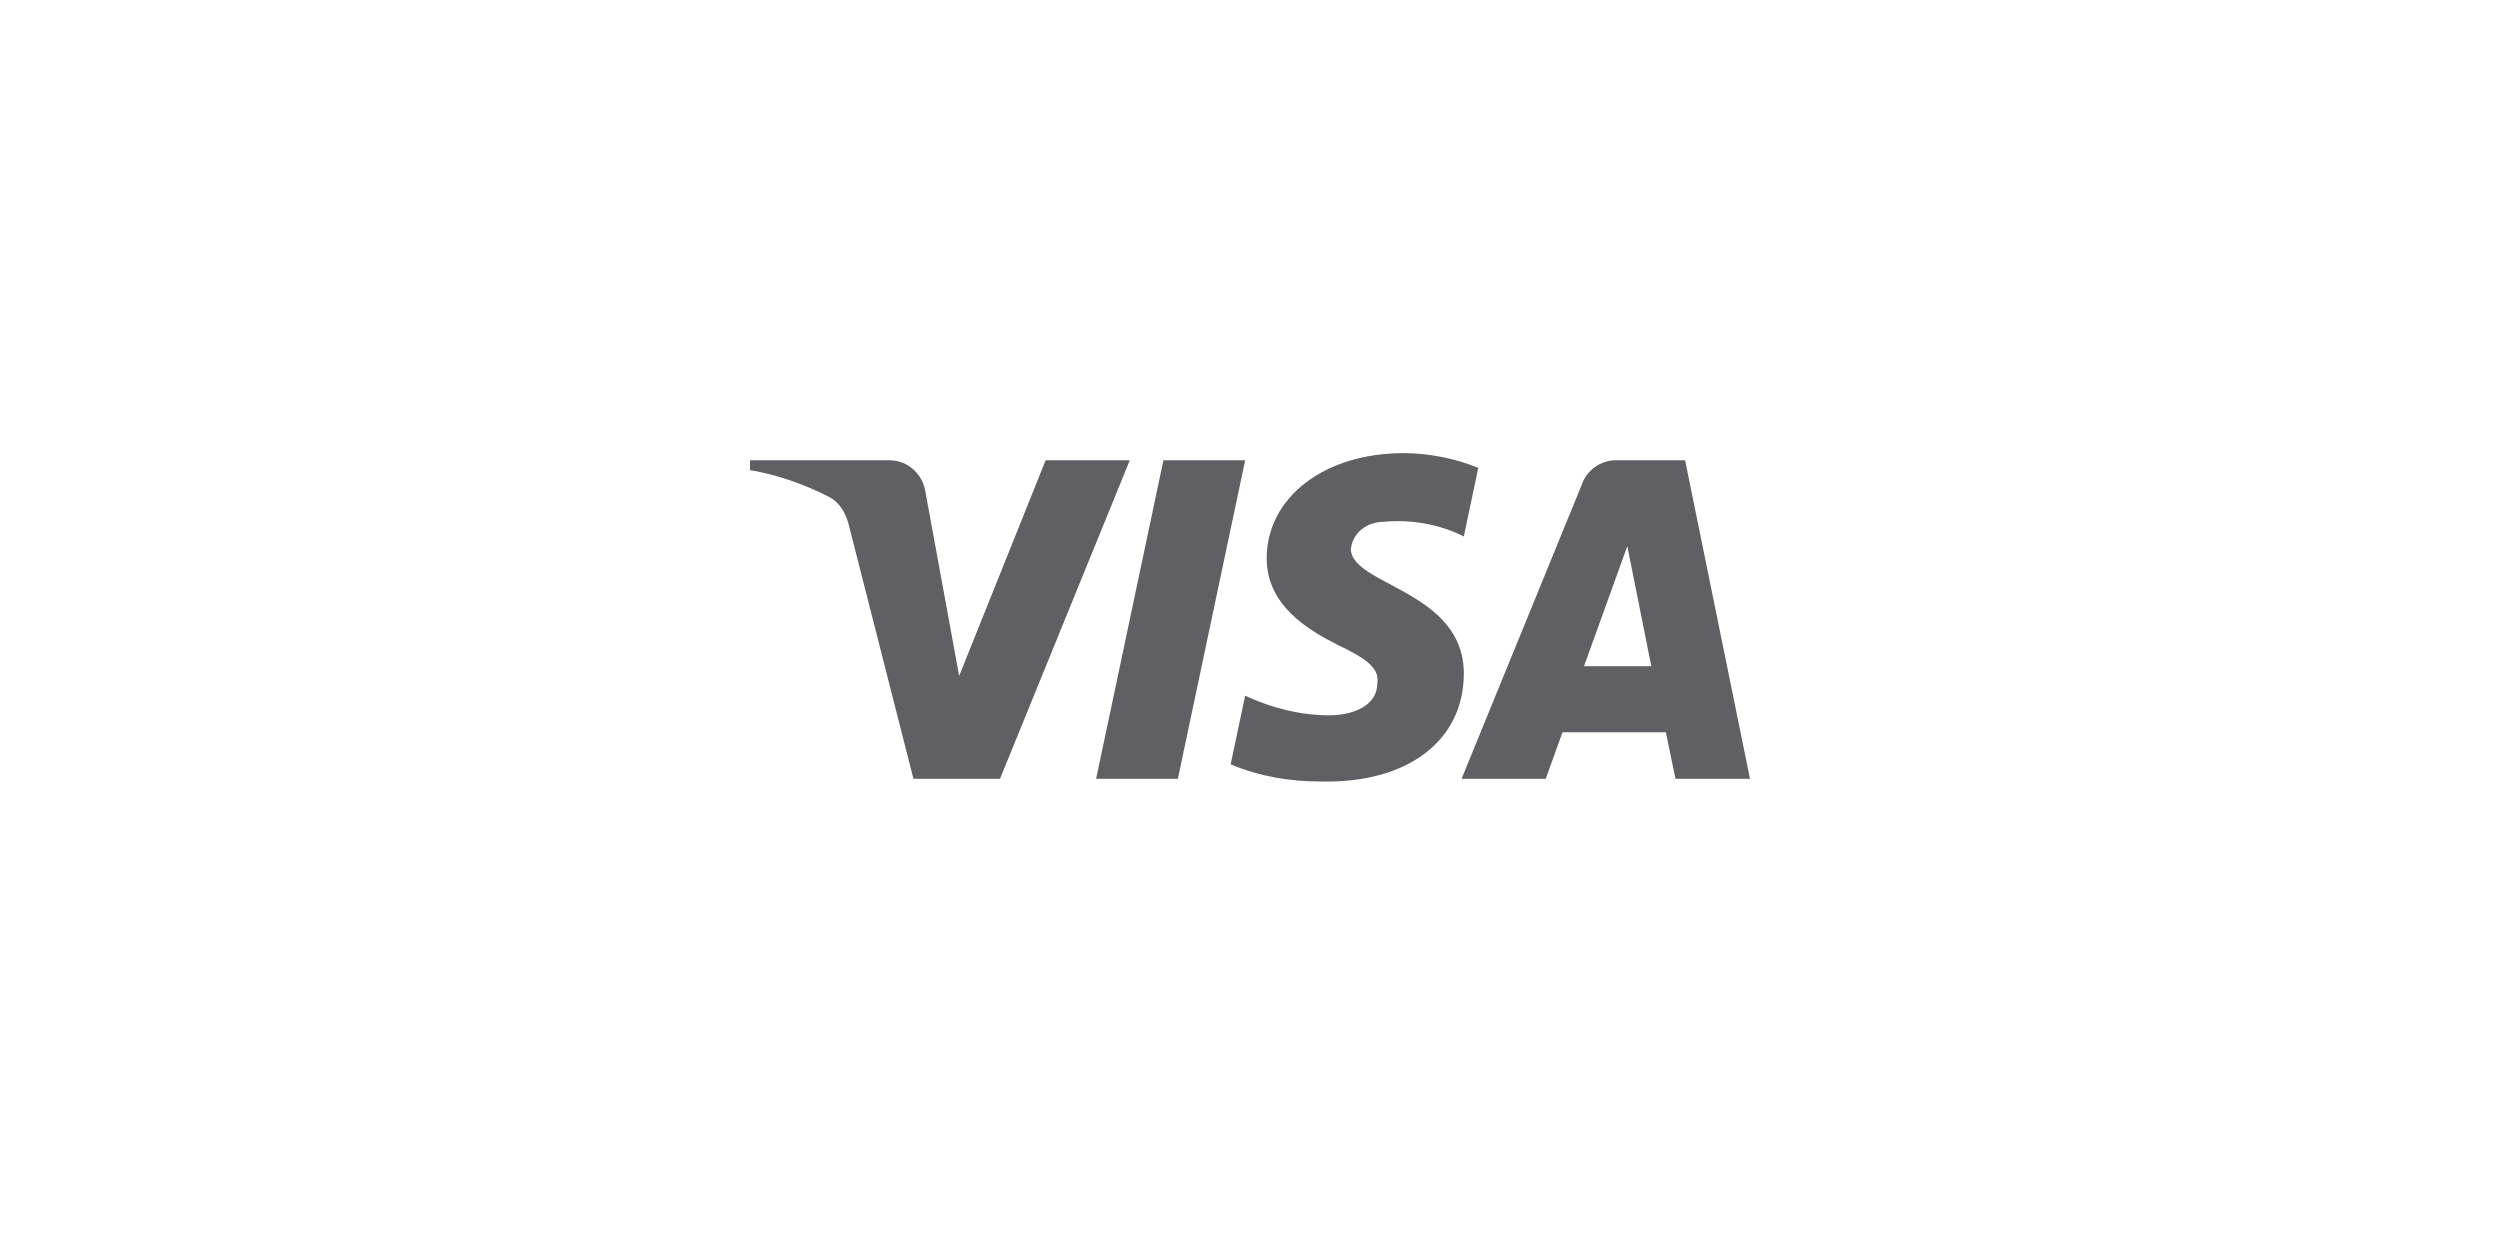 <?xml version="1.0" encoding="utf-8"?>
<svg xmlns="http://www.w3.org/2000/svg" fill="none" height="80" viewBox="0 0 160 80" width="160">
  <path clip-rule="evenodd" d="M63.999 49.845H58.461L54.308 33.538C54.111 32.788 53.692 32.125 53.077 31.812C51.54 31.027 49.847 30.401 48 30.086V29.458H56.922C58.153 29.458 59.077 30.401 59.231 31.497L61.386 43.26L66.921 29.458H72.306L63.999 49.845ZM75.383 49.845H70.152L74.459 29.458H79.69L75.383 49.845ZM86.454 35.118C86.608 34.02 87.531 33.392 88.609 33.392C90.302 33.234 92.146 33.55 93.685 34.333L94.609 29.943C93.07 29.315 91.376 29 89.84 29C84.763 29 81.069 31.824 81.069 35.743C81.069 38.725 83.686 40.29 85.533 41.233C87.531 42.174 88.301 42.801 88.147 43.742C88.147 45.152 86.608 45.78 85.071 45.78C83.224 45.78 81.377 45.31 79.687 44.525L78.763 48.917C80.61 49.7 82.608 50.015 84.455 50.015C90.148 50.17 93.685 47.349 93.685 43.114C93.685 37.782 86.454 37.469 86.454 35.118ZM112 49.845L107.847 29.458H103.386C102.462 29.458 101.539 30.086 101.231 31.027L93.54 49.845H98.925L100 46.866H106.616L107.231 49.845H112ZM104.148 34.951L105.684 42.635H101.377L104.148 34.951Z" fill="#5F5F64" fill-rule="evenodd"/>
</svg>